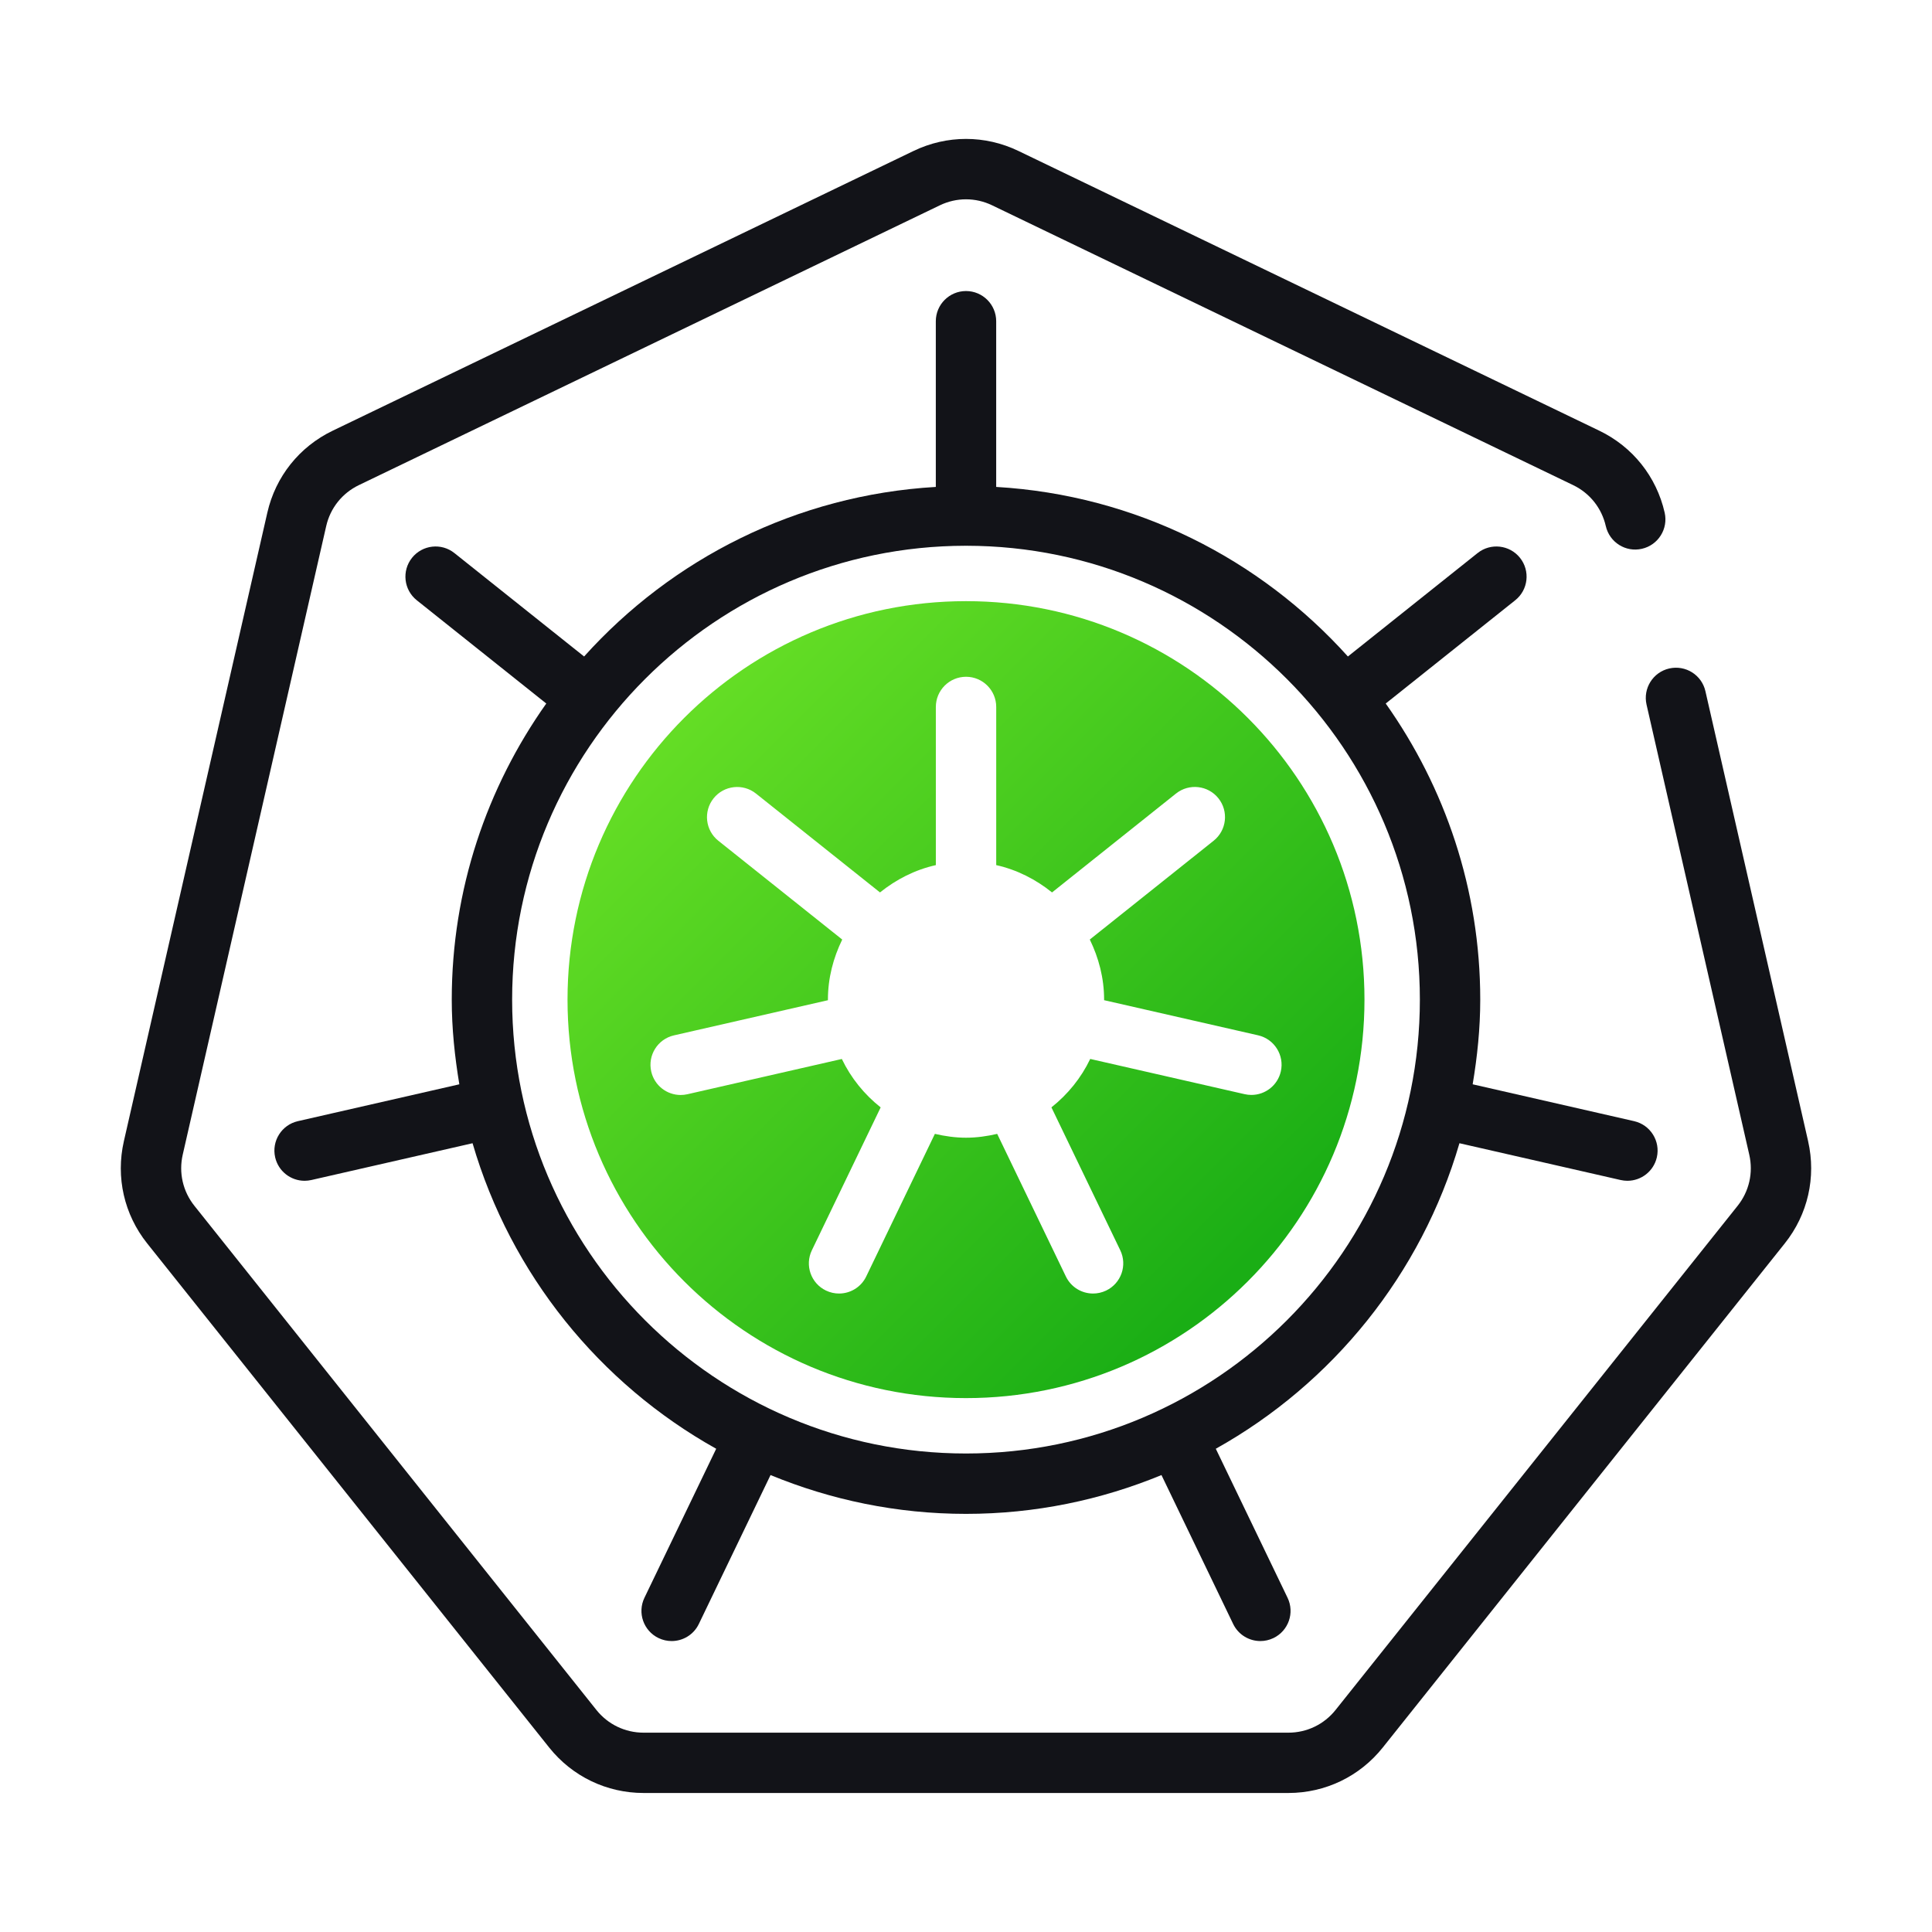 <?xml version="1.0" encoding="UTF-8"?>
<svg id="Layer_1" data-name="Layer 1" xmlns="http://www.w3.org/2000/svg" xmlns:xlink="http://www.w3.org/1999/xlink" viewBox="0 0 64 64">
  <defs>
    <style>
      .cls-1 {
        fill: url(#linear-gradient);
      }

      .cls-2 {
        fill: #121318;
      }
    </style>
    <linearGradient id="linear-gradient" x1="20.499" y1="21.613" x2="40.988" y2="42.102" gradientUnits="userSpaceOnUse">
      <stop offset="0" stop-color="#6de327"/>
      <stop offset="1" stop-color="#1aae15"/>
    </linearGradient>
  </defs>
  <path class="cls-1" d="M32,19.914c-7.29,0-13.2,5.91-13.2,13.2s5.91,13.2,13.2,13.2,13.2-5.91,13.2-13.2-5.91-13.2-13.2-13.2Zm9.454,16.357c-.074,0-.148-.008-.223-.025l-5.116-1.167c-.302,.631-.744,1.174-1.285,1.604l2.28,4.733c.24,.498,.031,1.095-.467,1.335-.14,.067-.288,.099-.434,.099-.372,0-.729-.208-.901-.566l-2.275-4.723c-.333,.077-.676,.127-1.032,.127-.356,0-.699-.05-1.032-.127l-2.274,4.723c-.172,.358-.529,.566-.901,.566-.146,0-.293-.032-.433-.099-.498-.239-.707-.837-.467-1.334l2.279-4.733c-.542-.43-.984-.973-1.286-1.604l-5.116,1.168c-.075,.017-.15,.025-.224,.025-.456,0-.868-.314-.974-.777-.123-.539,.214-1.075,.752-1.198l5.103-1.165c0-.006-.002-.012-.002-.018,0-.717,.179-1.387,.474-1.991l-4.104-3.273c-.432-.344-.502-.974-.158-1.405,.344-.431,.974-.502,1.405-.158l4.108,3.275c.535-.43,1.157-.75,1.85-.905v-5.239c0-.552,.448-1,1-1s1,.448,1,1v5.239c.692,.155,1.315,.475,1.849,.905l4.107-3.276c.432-.344,1.062-.273,1.405,.158,.344,.432,.273,1.061-.158,1.405l-4.103,3.273c.294,.604,.474,1.274,.474,1.992,0,.006-.002,.011-.002,.017l5.103,1.164c.539,.123,.875,.659,.753,1.197-.106,.464-.518,.778-.974,.778Z"/>
  <g>
    <path class="cls-2" d="M59.897,37.806l-3.403-14.91c-.123-.538-.656-.874-1.198-.752-.538,.123-.875,.659-.752,1.198l3.403,14.91c.136,.597-.004,1.213-.386,1.692l-13.318,16.7c-.382,.479-.952,.753-1.564,.753H21.32c-.612,0-1.182-.274-1.564-.753L6.439,39.943c-.382-.479-.522-1.096-.386-1.692l4.753-20.824c.136-.597,.53-1.091,1.082-1.357L31.132,6.802c.552-.266,1.185-.266,1.735,0l19.245,9.268c.552,.266,.946,.76,1.082,1.357,.124,.539,.658,.877,1.198,.752,.538-.123,.875-.659,.752-1.198-.272-1.193-1.061-2.182-2.164-2.713L33.736,5c-1.104-.531-2.368-.531-3.472,0L11.02,14.268c-1.103,.531-1.892,1.52-2.164,2.713l-4.753,20.824c-.272,1.193,.009,2.427,.772,3.384l13.318,16.701c.764,.957,1.904,1.505,3.127,1.505h21.359c1.224,0,2.364-.549,3.127-1.506l13.318-16.701c.763-.957,1.044-2.19,.772-3.384Z"/>
    <path class="cls-2" d="M48.346,37.871l5.341,1.219c.075,.017,.15,.025,.224,.025,.456,0,.868-.314,.974-.777,.123-.539-.214-1.075-.752-1.198l-5.349-1.221c.153-.915,.251-1.847,.251-2.805,0-3.653-1.166-7.032-3.131-9.809l4.29-3.421c.432-.344,.502-.974,.158-1.405s-.974-.502-1.405-.158l-4.296,3.426c-2.911-3.236-7.033-5.347-11.651-5.617v-5.489c0-.552-.448-1-1-1s-1,.448-1,1v5.489c-4.619,.27-8.74,2.381-11.651,5.617l-4.296-3.426c-.431-.344-1.06-.274-1.405,.158-.344,.432-.273,1.061,.158,1.405l4.29,3.421c-1.965,2.777-3.131,6.156-3.131,9.809,0,.957,.099,1.89,.251,2.805l-5.349,1.221c-.538,.123-.875,.659-.752,1.198,.106,.463,.518,.777,.974,.777,.074,0,.148-.008,.224-.025l5.341-1.219c1.264,4.336,4.202,7.96,8.071,10.121l-2.377,4.936c-.24,.498-.031,1.095,.467,1.335,.14,.067,.288,.099,.434,.099,.372,0,.729-.208,.901-.566l2.375-4.933c1.998,.824,4.183,1.286,6.475,1.286s4.477-.461,6.475-1.286l2.375,4.933c.172,.357,.529,.566,.901,.566,.146,0,.293-.032,.434-.099,.498-.24,.707-.837,.467-1.335l-2.377-4.936c3.87-2.161,6.807-5.786,8.071-10.121Zm-16.346,10.278c-8.291,0-15.035-6.745-15.035-15.035,0-8.285,6.736-15.026,15.02-15.035,.005,0,.01,.003,.015,.003s.01-.003,.015-.003c8.283,.009,15.02,6.75,15.02,15.035,0,8.291-6.745,15.035-15.035,15.035Z"/>
  </g>
</svg>